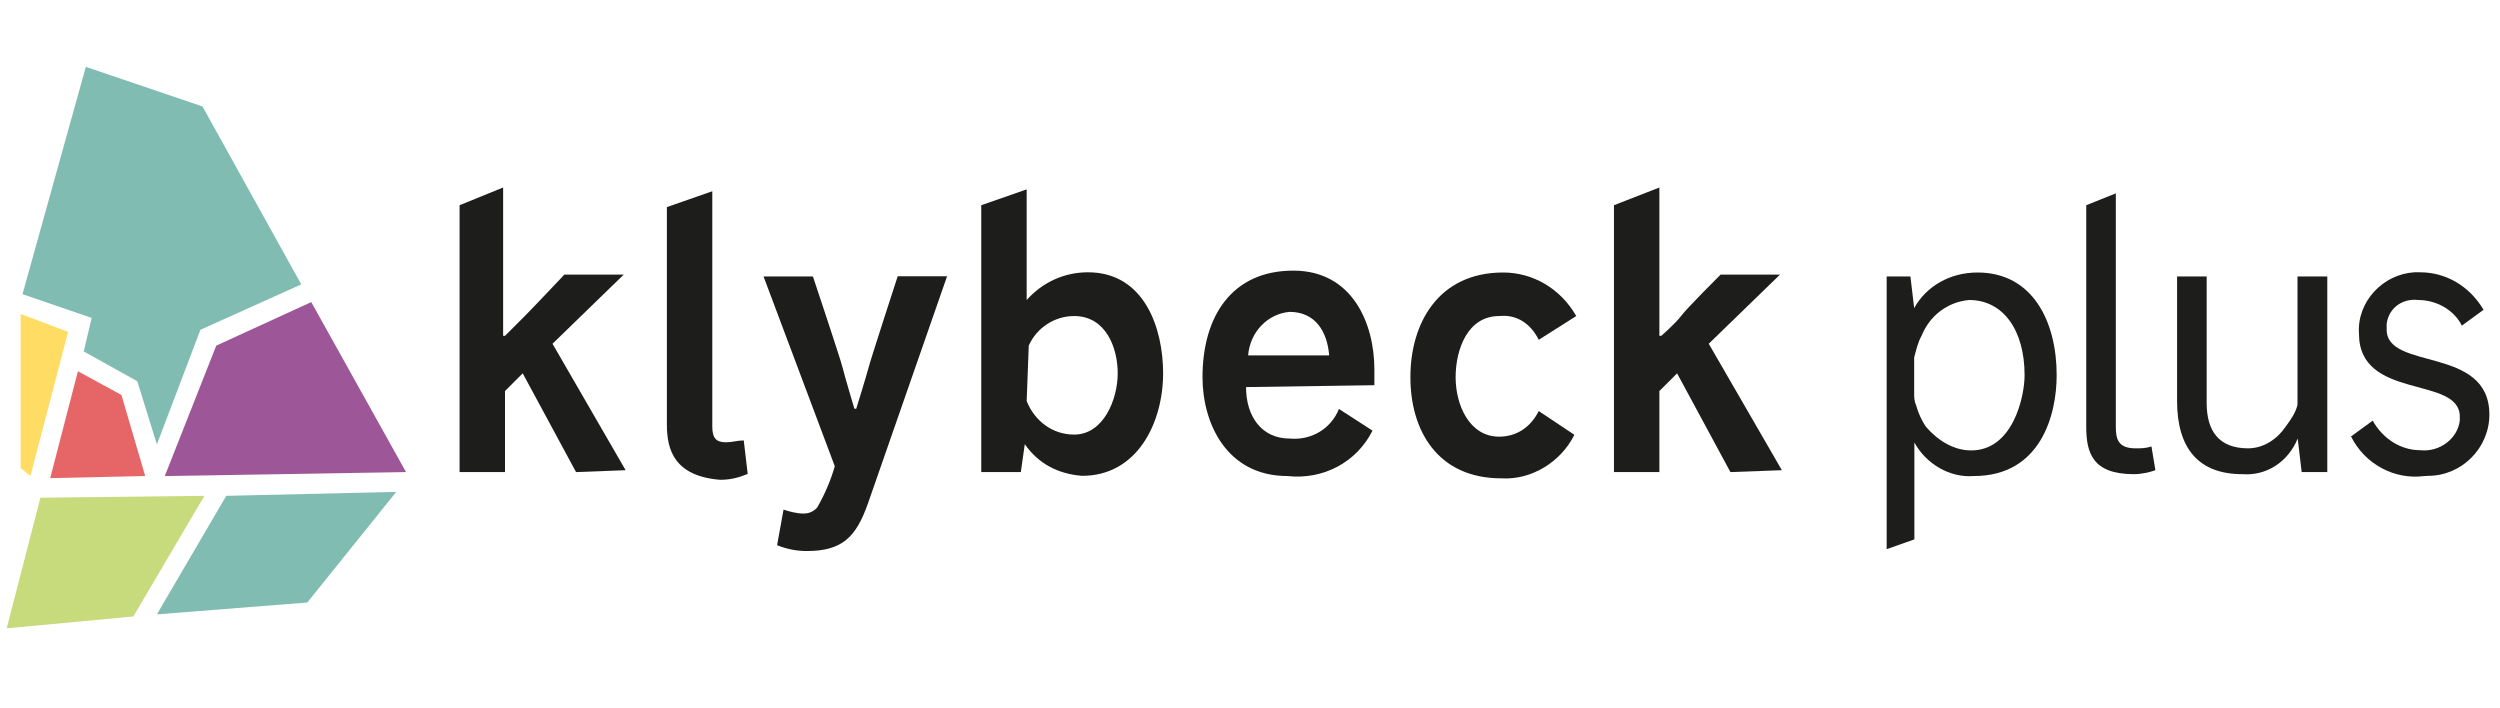 <?xml version="1.0" encoding="utf-8"?>
<!DOCTYPE svg PUBLIC "-//W3C//DTD SVG 1.1//EN" "http://www.w3.org/Graphics/SVG/1.1/DTD/svg11.dtd">
<svg version="1.1" id="Ebene_2" xmlns="http://www.w3.org/2000/svg" xmlns:xlink="http://www.w3.org/1999/xlink" x="0px" y="0px" width="100%" height="100%" viewBox="-100 1330 1200 340" style="enable-background:new -100 1330 1200 340;" xml:space="preserve">
<path style="fill:#1D1D1B;" d="M176.5,1556.6l-25.6-47.4l-8.5,8.5v38.9h-21.8v-128.1l20.9-8.5v71.2h0.9c0,0,5.7-5.7,9.5-9.5
c3.8-3.8,19-19.9,19-19.9h28.5l-34.2,33.2l35.1,60.7L176.5,1556.6z"/>
<path style="fill:#1D1D1B;" d="M220.1,1533.8v-104.4l21.8-7.6v112.9c0,5.7,1.9,7.6,6.6,7.6c2.8,0,5.7-0.9,8.5-0.9l1.9,16.1
c-4.7,1.9-8.5,2.8-13.3,2.8C223.9,1558.5,220.1,1546.2,220.1,1533.8z"/>
<path style="fill:#1D1D1B;" d="M276.1,1574.6c2.8,1,6.6,1.9,9.5,1.9c2.8,0,4.7-0.9,6.6-2.8c3.8-6.6,6.6-13.3,8.5-19.9l-34.2-91.1
h23.7c0,0,13.3,39.8,14.2,43.6c0.9,3.8,5.7,19.9,5.7,19.9h0.9c0,0,4.7-15.2,5.7-19c0.9-3.8,14.2-44.6,14.2-44.6h23.7l-38,109.1
c-5.7,16.1-12.3,22.8-29.4,22.8c-4.7,0-9.5-0.9-14.2-2.8L276.1,1574.6z"/>
<path style="fill:#1D1D1B;" d="M390,1556.6h-19v-128.1l21.8-7.6v53.1c7.6-8.5,18-13.3,29.4-13.3c27.5,0,36.1,27.5,36.1,48.4
c0,23.7-12.3,49.3-38.9,49.3c-11.4-0.9-20.9-5.7-27.5-15.2L390,1556.6z M392.8,1522.5c3.8,9.5,12.3,16.1,22.8,16.1
c14.2,0,20.9-17.1,20.9-29.4c0-12.3-5.7-27.5-20.9-27.5c-9.5,0-18,5.7-21.8,14.2L392.8,1522.5z"/>
<path style="fill:#1D1D1B;" d="M498.1,1515.8c0,14.2,7.6,24.7,20.9,24.7c10.4,1,19.9-4.7,23.7-14.2l16.1,10.4
c-7.6,15.2-23.7,23.7-40.8,21.8c-29.4,0-40.8-25.6-40.8-47.4c0-29.4,14.2-51.2,43.6-51.2c28.5,0,38.9,25.6,38.9,47.4
c0,0.9,0,1.9,0,7.6L498.1,1515.8z M538,1500.6c-0.9-11.4-6.6-20.9-19-20.9c-10.4,0.9-19,9.5-19.9,20.9H538z"/>
<path style="fill:#1D1D1B;" d="M621.5,1460.8c14.2,0,27.5,7.6,35.1,20.9l-18,11.4c-3.8-7.6-10.4-12.3-19-11.4
c-15.2,0-20.9,16.1-20.9,29.4c0,13.3,6.6,28.5,20.9,28.5c8.5,0,15.2-4.7,19-12.3l17.1,11.4c-6.6,13.3-20.9,21.8-35.1,20.9
c-30.4,0-43.6-22.8-43.6-48.4C576.9,1485.5,590.2,1460.8,621.5,1460.8z"/>
<path style="fill:#1D1D1B;" d="M730.6,1556.6l-25.6-47.4l-8.5,8.5v38.9h-21.8v-128.1l21.8-8.5v71.2h0.9c0,0,6.6-5.7,9.5-9.5
c2.8-3.8,19-19.9,19-19.9h28.5l-34.2,33.2l35.1,60.7L730.6,1556.6z"/>
<path style="fill:#1D1D1B;" d="M915.6,1534.8c0,5.7,0.9,10.4,9.5,10.4c2.8,0,4.7,0,7.6-0.9l1.9,11.4c-2.8,1-6.6,1.9-10.4,1.9
c-19.9,0-22.8-10.4-22.8-22.8v-106.3l14.2-5.7V1534.8z"/>
<path style="fill:#1D1D1B;" d="M1017.1,1462.7v93.9h-12.3l-1.9-16.1l0,0c-4.7,11.4-15.2,18-26.6,17.1c-20.9,0-31.3-12.3-31.3-35.1
v-59.8h14.2v60.7c0,13.3,5.7,21.8,19.9,21.8c7.6,0,14.2-4.7,18-10.4c2.8-3.8,4.7-6.6,5.7-10.4v-61.7H1017.1z"/>
<path style="fill:#1D1D1B;" d="M1063.6,1558.5c-14.2,1.9-28.5-5.7-35.1-19l10.4-7.6c4.7,8.5,13.3,14.2,22.8,14.2
c9.5,1,18-5.7,19-14.2c0-0.9,0-0.9,0-1.9c0-19.9-48.4-7.6-48.4-39.9c-1-15.2,11.4-28.5,26.6-29.4c1,0,1.9,0,2.8,0
c12.3,0,23.7,6.6,30.4,18l-10.4,7.6c-3.8-7.6-12.3-12.3-20.9-12.3c-7.6-0.9-14.2,3.8-15.2,11.4c0,0.9,0,1.9,0,2.8
c0,19.9,49.3,7.6,49.3,40.8c0,16.1-13.3,29.4-29.4,29.4C1064.6,1558.5,1063.6,1558.5,1063.6,1558.5z"/>
<path style="fill:#1D1D1B;" d="M818.8,1477.9c5.7-10.4,17.1-17.1,30.4-17.1c26.6,0,38,23.7,38,49.3c0,19-7.6,48.4-39.8,48.4
c-11.4,0.9-22.8-5.7-28.5-16.1v46.5l-13.3,4.7v-130.9h11.4L818.8,1477.9z M818.8,1501.6c0,0,0,9.5,0,17.1c0,1.9,0,3.8,0.9,5.7
c1,3.8,2.8,7.6,4.7,10.4c5.7,6.6,13.3,11.4,21.8,11.4c19.9,0,25.6-25.6,25.6-36.1c0-21.8-10.4-36.1-26.6-36.1
c-10.4,0.9-19,7.6-22.8,17.1C820.7,1494,819.8,1497.8,818.8,1501.6L818.8,1501.6z"/>
<polygon style="fill:#80BCB2;" points="8.6,1568 90.2,1566.1 47.5,1619.2 -24.7,1624.9 "/>
<polygon style="fill:#80BCB2;" points="-56,1482.6 -89.2,1471.2 -58.8,1362.1 -2.8,1381.1 44.6,1466.5 -3.8,1488.3 -24.7,1543.3 
-34.1,1513 -59.8,1498.7 "/>
<polygon style="fill:#FFDC63;" points="-67.3,1489.3 -85.4,1558.5 -90.1,1554.7 -90.1,1480.7 "/>
<polygon style="fill:#C7DA7C;" points="-1.9,1568 -36,1625.9 -96.8,1631.6 -80.6,1568.9 "/>
<polygon style="fill:#E66668;" points="-41.7,1519.6 -30.3,1558.5 -75.9,1559.5 -62.6,1508.2 "/>
<polygon style="fill:#9D5798;" points="49.4,1475 94.9,1556.6 -20.9,1558.5 3.8,1495.9 "/>
</svg>

